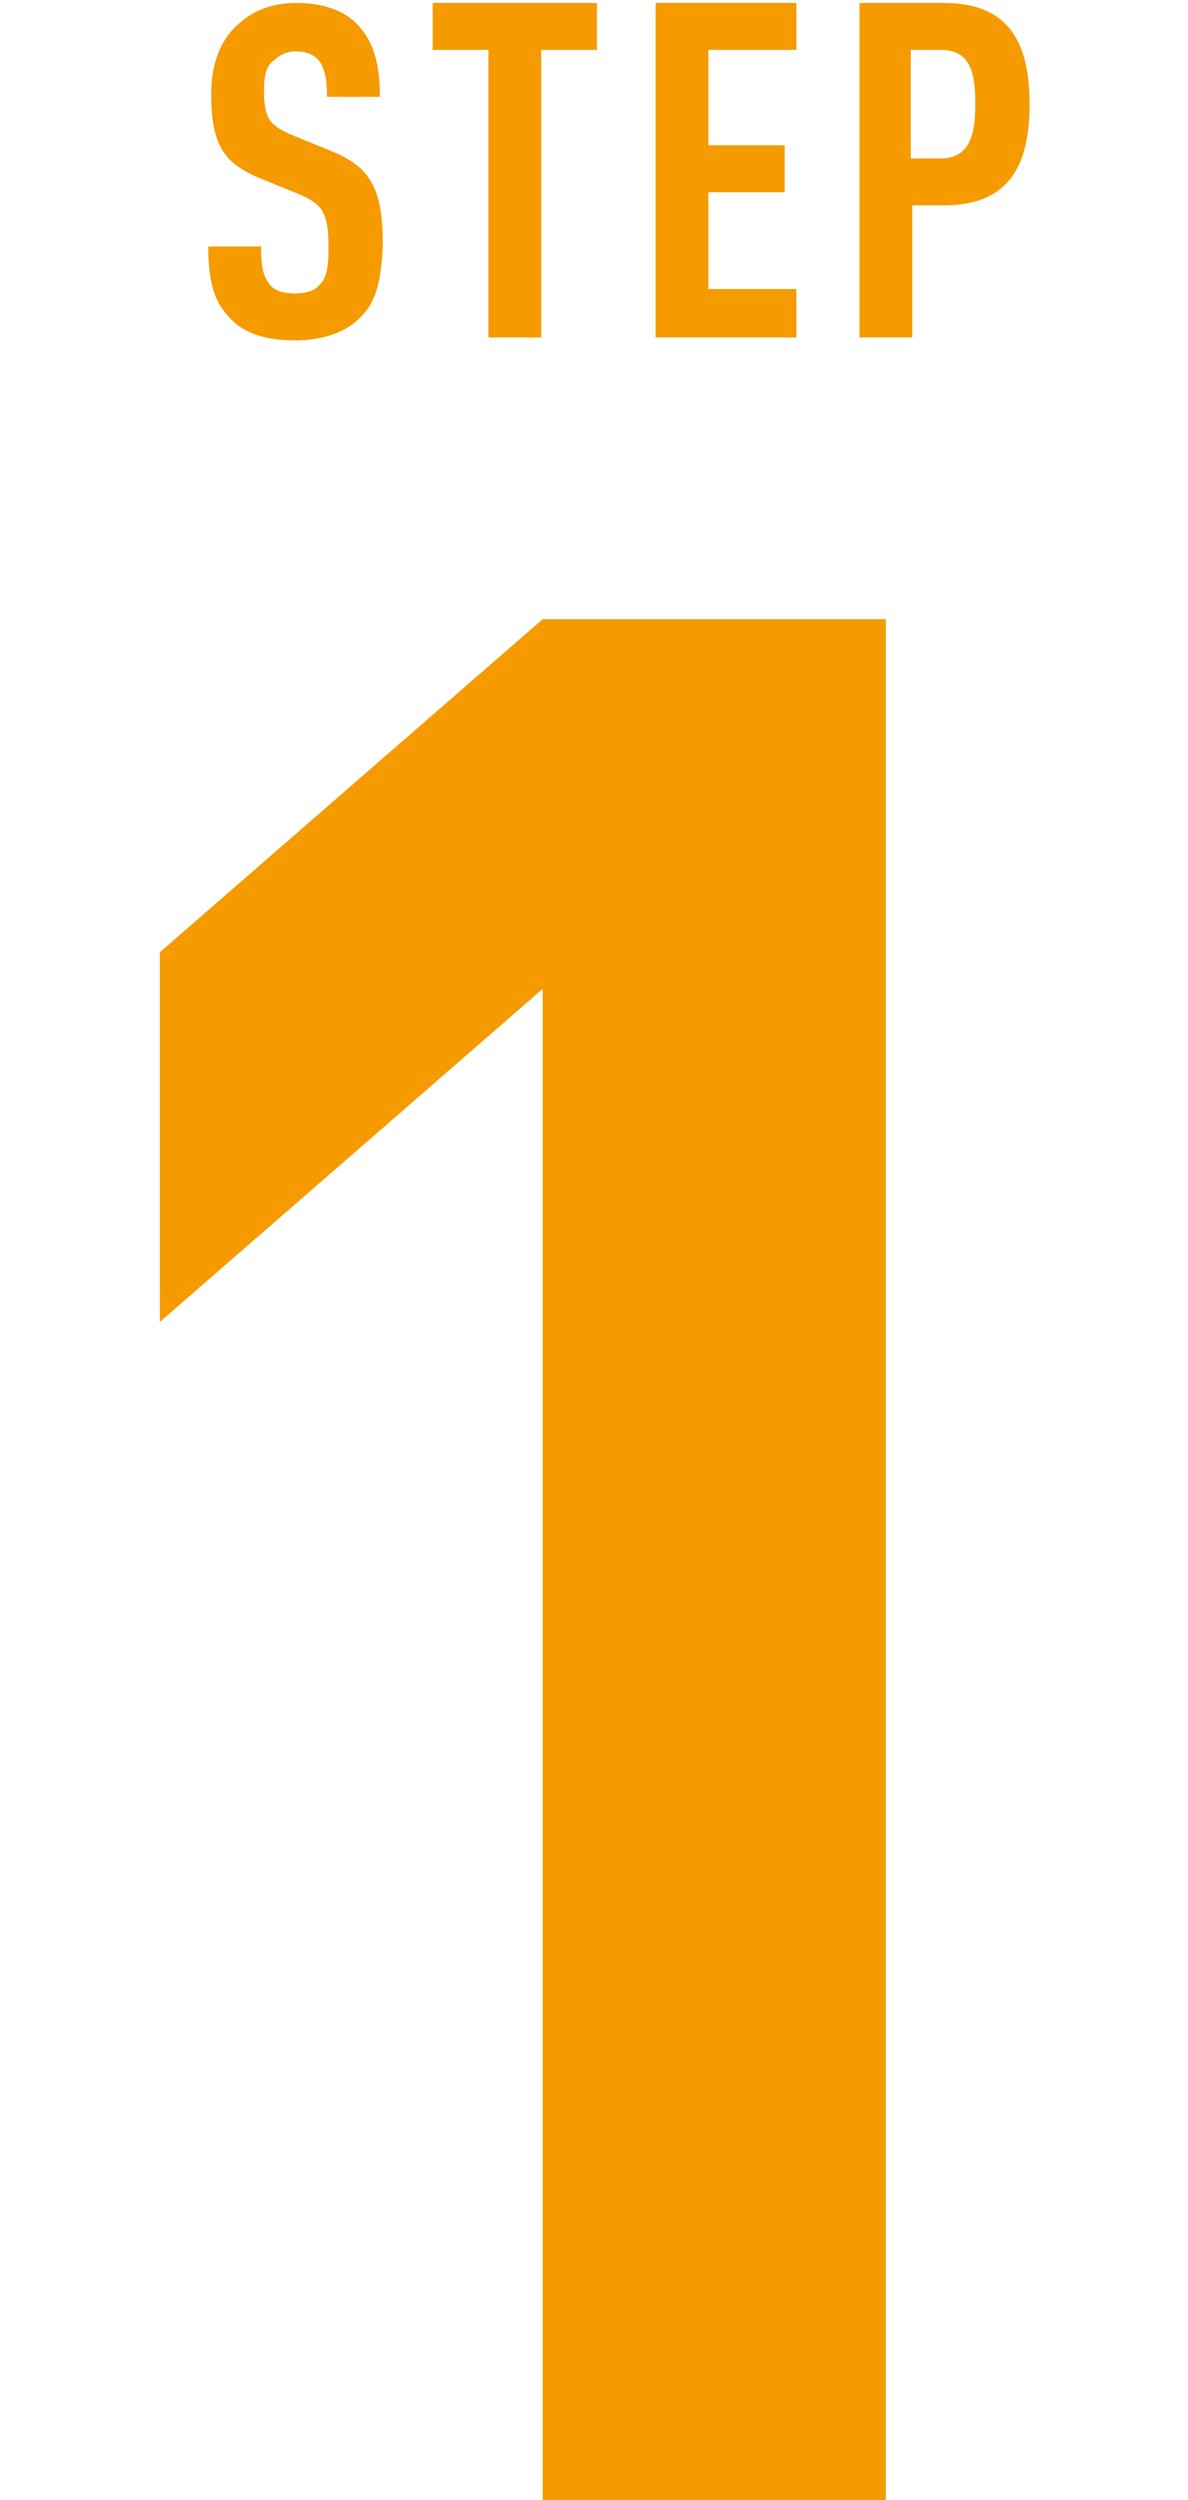 <?xml version="1.0" encoding="utf-8"?>
<!-- Generator: Adobe Illustrator 28.0.0, SVG Export Plug-In . SVG Version: 6.00 Build 0)  -->
<svg version="1.1" id="b" xmlns="http://www.w3.org/2000/svg" xmlns:xlink="http://www.w3.org/1999/xlink" x="0px" y="0px"
	 viewBox="0 0 81 170.4" style="enable-background:new 0 0 81 170.4;" xml:space="preserve">
<style type="text/css">
	.st0{fill:#F59B00;}
</style>
<g id="c">
	<path class="st0" d="M24.5,21.7c-0.9,0.9-2.4,1.5-4.4,1.5c-2,0-3.5-0.5-4.4-1.5c-1.1-1.1-1.5-2.5-1.5-4.9h3.6c0,1.2,0.1,2,0.6,2.6
		c0.3,0.4,0.9,0.6,1.7,0.6c0.8,0,1.4-0.2,1.7-0.6c0.5-0.5,0.6-1.3,0.6-2.5c0-2.4-0.4-3-2.1-3.7l-2.7-1.1c-2.3-1-3.2-2.2-3.2-5.7
		c0-2,0.6-3.7,1.9-4.8c1-0.9,2.3-1.4,3.9-1.4c1.8,0,3.2,0.5,4.1,1.4c1.2,1.2,1.6,2.8,1.6,5h-3.6c0-1-0.1-1.8-0.5-2.4
		c-0.3-0.4-0.8-0.7-1.6-0.7c-0.7,0-1.2,0.3-1.5,0.6C18.2,4.4,18,5.1,18,6.1c0,1.9,0.3,2.4,1.9,3.1l2.7,1.1c2.7,1.1,3.5,2.6,3.5,6.4
		C26,19,25.7,20.6,24.5,21.7L24.5,21.7z"/>
	<path class="st0" d="M36.9,3.4V23h-3.6V3.4h-3.8V0.2h11.2v3.2L36.9,3.4L36.9,3.4z"/>
	<path class="st0" d="M44.7,23V0.2h9.6v3.2h-6v6.5h5.2v3.2h-5.2v6.6h6V23L44.7,23L44.7,23z"/>
	<path class="st0" d="M64.3,14h-2.1V23h-3.6V0.2h5.7c4.1,0,5.9,2.2,5.9,6.9S68.4,14,64.3,14L64.3,14z M64.1,3.4h-2v7.4h2
		c1.9,0,2.4-1.4,2.4-3.7S66.1,3.4,64.1,3.4z"/>
	<path class="st0" d="M37,170.4v-103L10.9,90.1V64.9L37,42.2h23.4v128.2H37z"/>
</g>
</svg>
